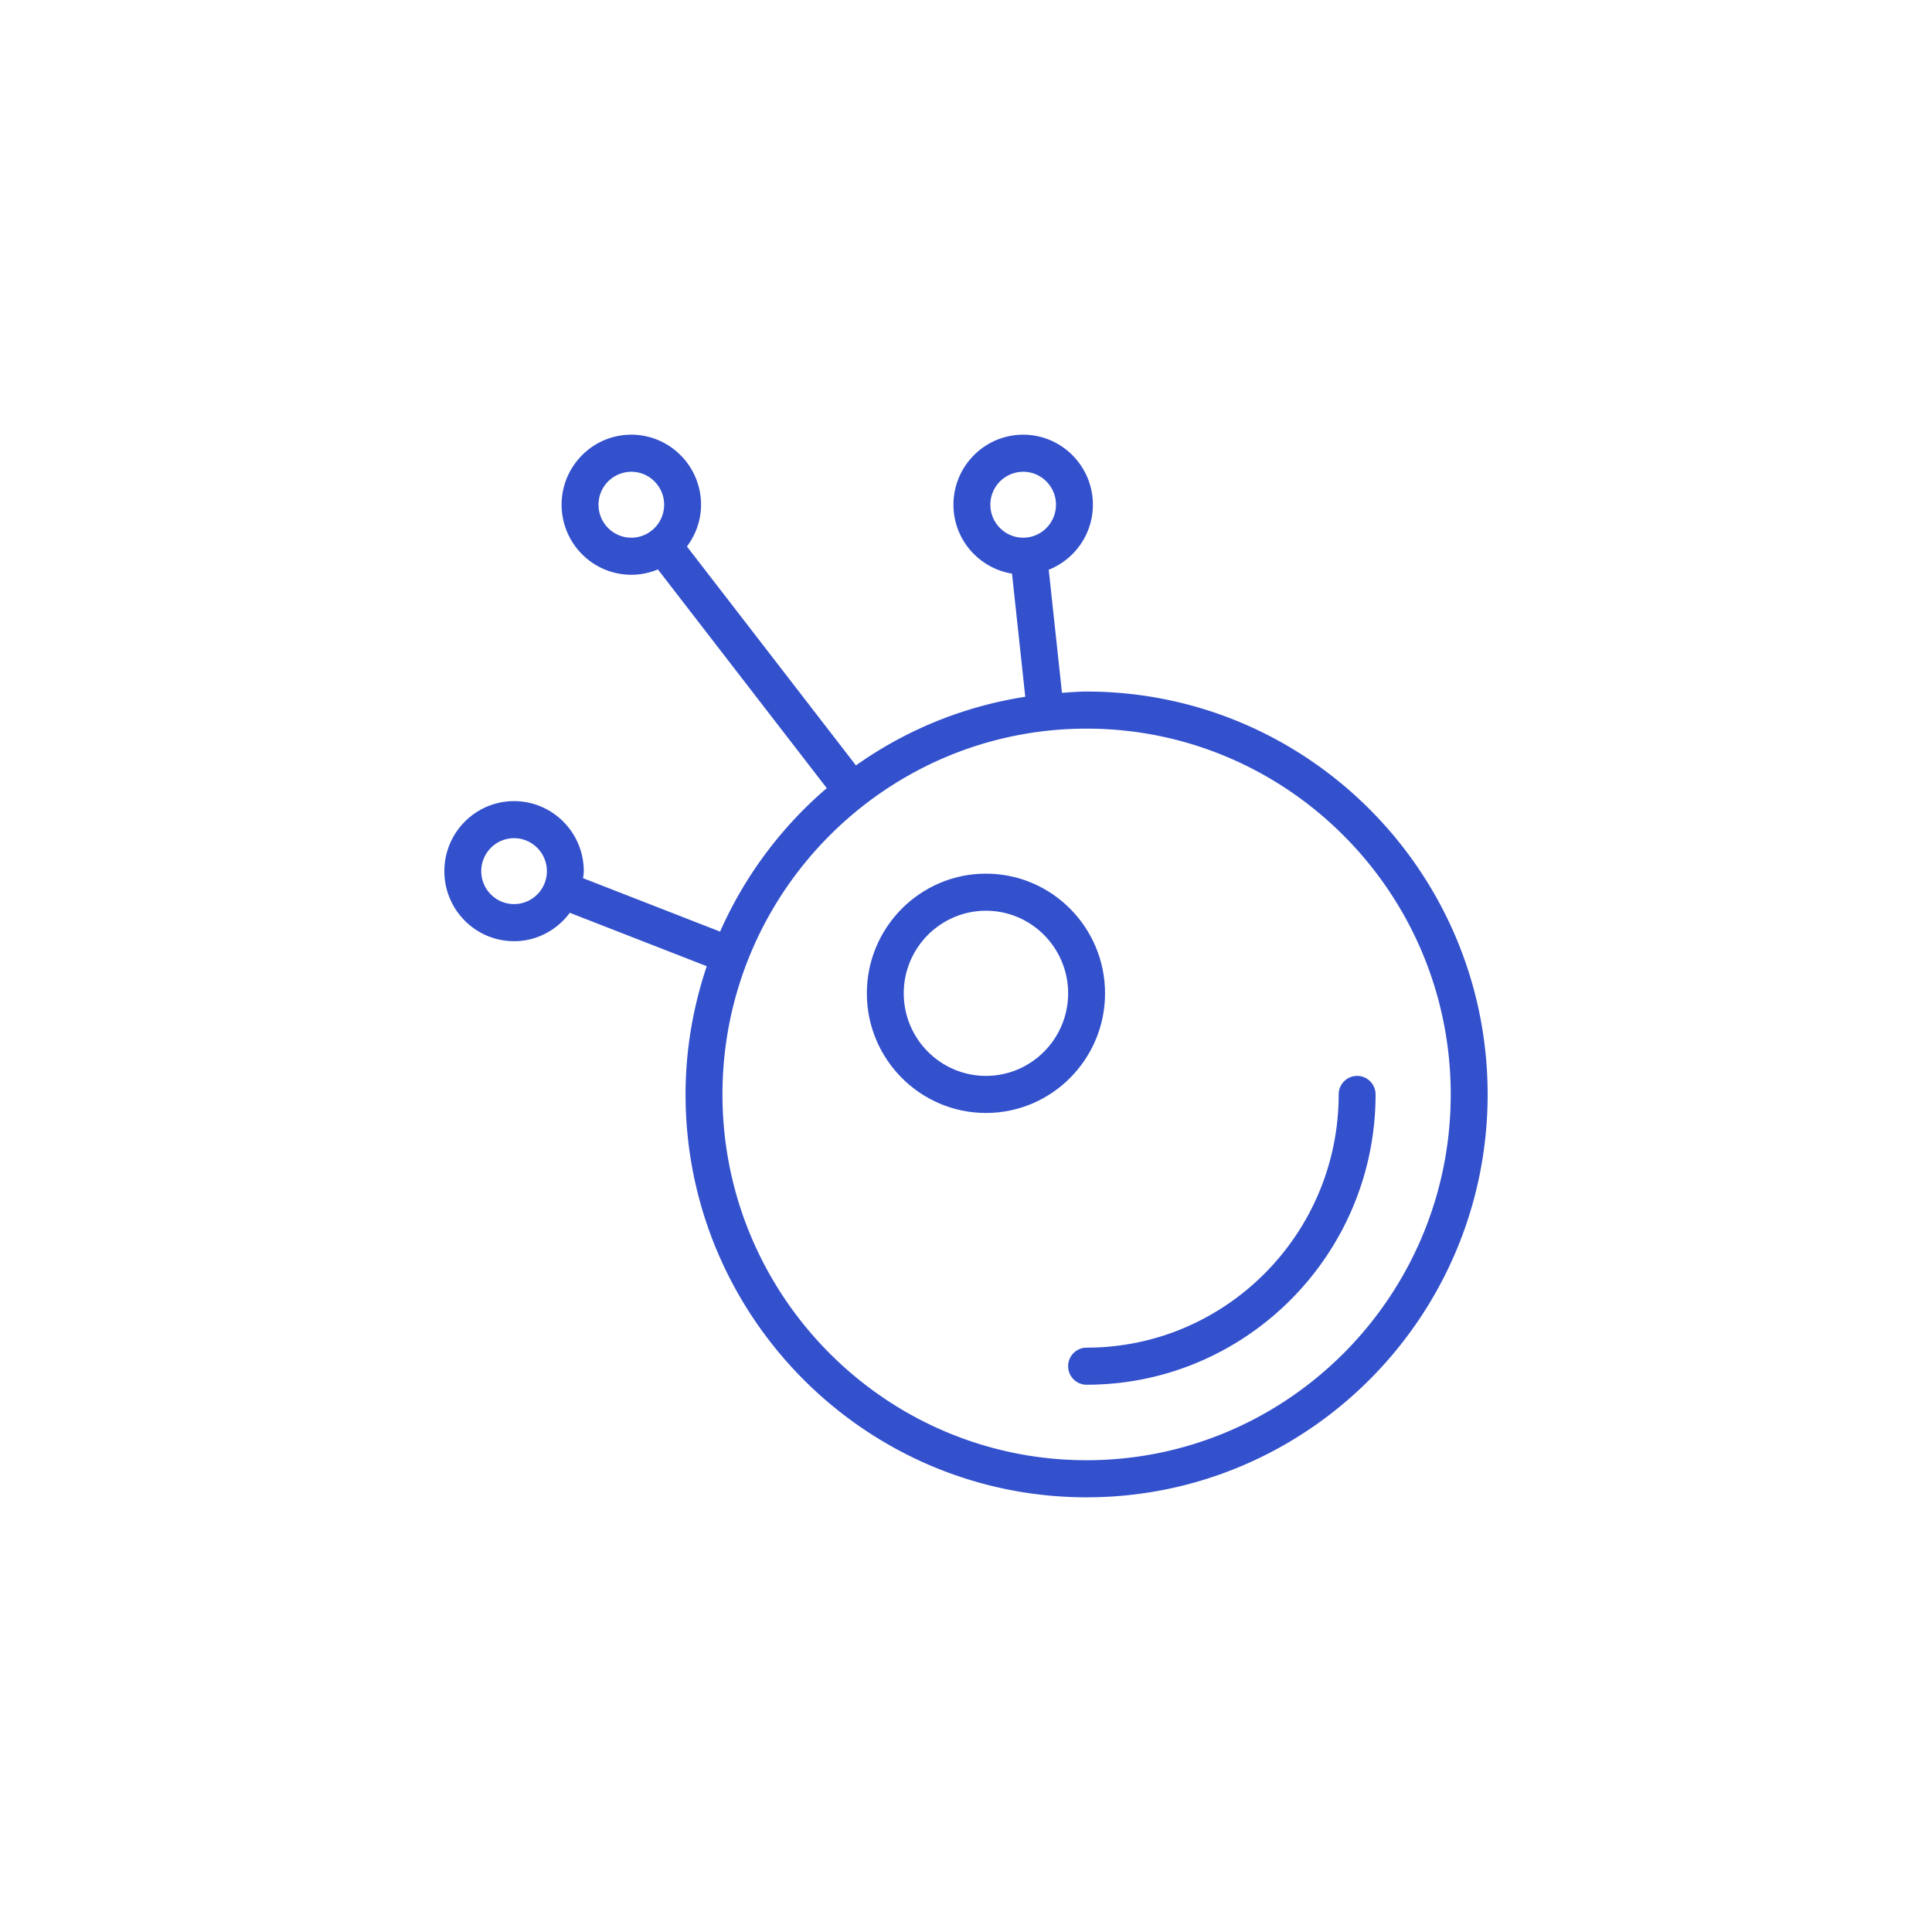 <svg data-bbox="46 44.999 108 110.002" viewBox="0 0 200 200" height="200" width="200" xmlns="http://www.w3.org/2000/svg" data-type="color">
    <g>
        <path d="M112.483 71.59c-.86 0-1.701.077-2.548.13l-1.371-12.741c2.671-1.064 4.571-3.673 4.571-6.731 0-3.998-3.236-7.249-7.215-7.249-3.98 0-7.218 3.251-7.218 7.249 0 3.6 2.633 6.573 6.061 7.134l1.372 12.749a41.127 41.127 0 0 0-17.527 7.104L71.111 56.574c.904-1.211 1.46-2.699 1.46-4.326 0-3.998-3.238-7.249-7.218-7.249s-7.215 3.251-7.215 7.249 3.236 7.251 7.215 7.251c.975 0 1.903-.2 2.752-.553l17.482 22.641A41.873 41.873 0 0 0 74.543 96.44L60.36 90.909c.025-.242.073-.478.073-.726 0-3.998-3.238-7.251-7.218-7.251S46 86.185 46 90.183s3.236 7.249 7.215 7.249c2.368 0 4.455-1.166 5.772-2.94l14.176 5.529c-1.402 4.176-2.194 8.63-2.194 13.275 0 22.995 18.624 41.705 41.514 41.705C135.376 155 154 136.29 154 113.295S135.376 71.59 112.483 71.59zm-9.961-19.341a3.409 3.409 0 0 1 3.398-3.411c1.873 0 3.395 1.529 3.395 3.411s-1.522 3.413-3.395 3.413-3.398-1.532-3.398-3.413zm-40.564 0a3.406 3.406 0 0 1 3.395-3.411c1.873 0 3.398 1.529 3.398 3.411s-1.525 3.413-3.398 3.413c-1.873 0-3.395-1.532-3.395-3.413zm-8.743 41.344a3.405 3.405 0 0 1-3.395-3.411c0-1.881 1.522-3.413 3.395-3.413s3.398 1.532 3.398 3.413a3.408 3.408 0 0 1-3.398 3.411zm59.268 57.569c-20.783 0-37.694-16.988-37.694-37.867S91.7 75.428 112.483 75.428c20.786 0 37.696 16.988 37.696 37.867s-16.91 37.867-37.696 37.867z" fill="#3351CC" data-color="1"/>
        <path d="M140.489 111.376c-1.055 0-1.91.86-1.91 1.919 0 14.455-11.707 26.213-26.096 26.213-1.055 0-1.91.86-1.91 1.919 0 1.059.856 1.919 1.91 1.919 16.495 0 29.916-13.48 29.916-30.051a1.914 1.914 0 0 0-1.91-1.919z" fill="#3351CC" data-color="1"/>
        <path d="M114.394 102.828c0-6.831-5.532-12.388-12.329-12.388s-12.329 5.557-12.329 12.388c0 6.829 5.532 12.386 12.329 12.386s12.329-5.557 12.329-12.386zm-12.33 8.548c-4.691 0-8.509-3.835-8.509-8.548 0-4.715 3.818-8.55 8.509-8.55s8.509 3.835 8.509 8.55c0 4.713-3.818 8.548-8.509 8.548z" fill="#3351CC" data-color="1"/>
    </g>
</svg>
